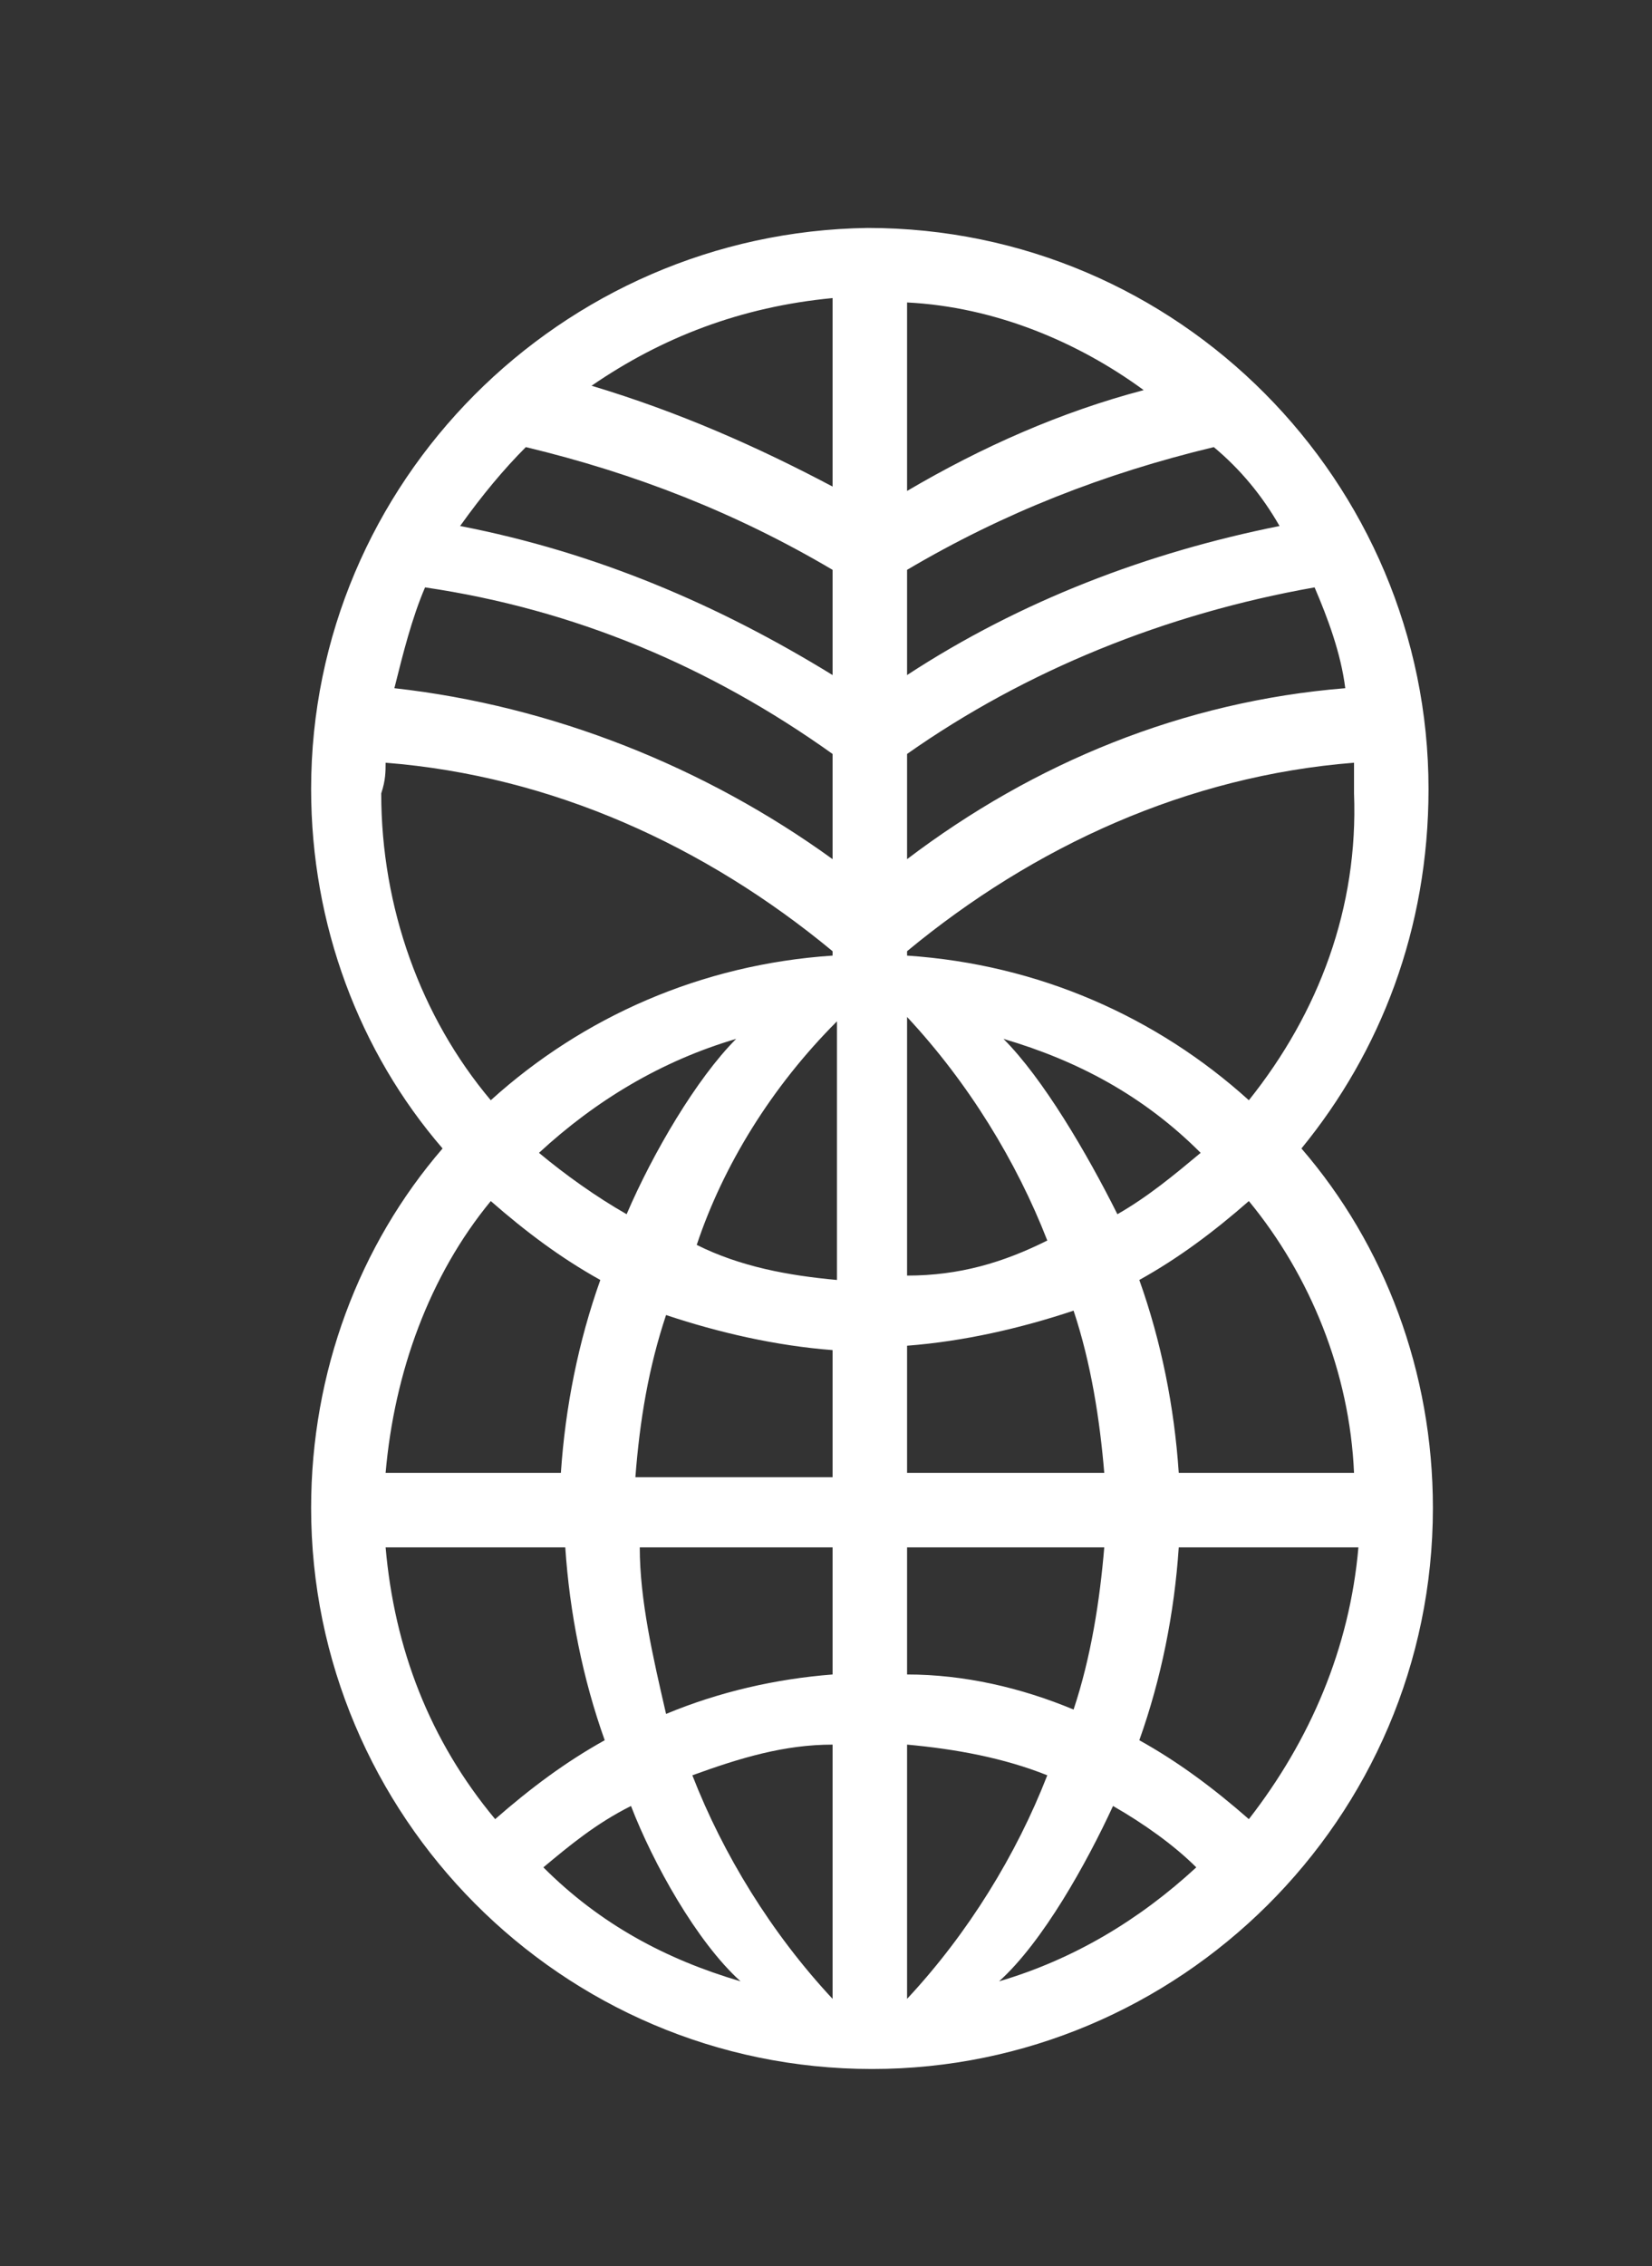 <?xml version="1.0" encoding="utf-8"?>
<!-- Generator: Adobe Illustrator 21.1.0, SVG Export Plug-In . SVG Version: 6.00 Build 0)  -->
<svg version="1.1" id="CMYK" xmlns="http://www.w3.org/2000/svg" xmlns:xlink="http://www.w3.org/1999/xlink" x="0px" y="0px"
	 viewBox="0 0 37.7 51.7" style="enable-background:new 0 0 37.7 51.7;" xml:space="preserve">
<rect x="0" y="0" width="37.7" height="51.7" fill="#333333" stroke="none"/>
<style type="text/css">
	.st0{fill:#FFFFFF;}
</style>
<path class="st0" d="M32.6,18c0-7-5.7-12.8-12.8-12.8C12.8,5.3,7.1,11,7.1,18c0,3.1,1.1,6,3,8.2c-1.9,2.2-3,5.1-3,8.2
	c0,7,5.7,12.8,12.8,12.8c7,0,12.8-5.7,12.8-12.8c0-3.1-1.1-6-3-8.2C31.5,24,32.6,21.2,32.6,18z M28.5,25.1c-2.1-1.9-4.8-3.1-7.8-3.3
	v-0.1c2.9-2.4,6.4-4,10.2-4.3c0,0.2,0,0.4,0,0.7C31,20.7,30.1,23.1,28.5,25.1z M28.5,41.5c-0.8-0.7-1.6-1.3-2.5-1.8
	c0.5-1.4,0.8-2.9,0.9-4.4h4.1C30.8,37.6,29.9,39.7,28.5,41.5z M8.8,35.3h4.1c0.1,1.5,0.4,3,0.9,4.4c-0.9,0.5-1.7,1.1-2.5,1.8
	C9.8,39.7,9,37.6,8.8,35.3z M24.5,39c-1.2-0.5-2.5-0.8-3.8-0.8v-2.9h4.5C25.1,36.5,24.9,37.8,24.5,39z M14.6,35.3H19v2.9
	c-1.3,0.1-2.6,0.4-3.8,0.9C14.9,37.8,14.6,36.5,14.6,35.3z M19.1,23.3l0,5.9c-1.1-0.1-2.2-0.3-3.2-0.8
	C16.5,26.6,17.6,24.8,19.1,23.3C19,23.3,19,23.3,19.1,23.3z M19,30.8v2.9h-4.5c0.1-1.3,0.3-2.5,0.7-3.7C16.4,30.4,17.7,30.7,19,30.8
	z M20.7,33.6v-2.9c1.3-0.1,2.6-0.4,3.8-0.8c0.4,1.2,0.6,2.5,0.7,3.7H20.7z M20.7,29.1l0-5.9c0,0,0,0,0,0c1.4,1.5,2.5,3.3,3.2,5.1
	C22.9,28.8,21.9,29.1,20.7,29.1z M20.7,17.2c2.7-1.9,5.9-3.2,9.3-3.8c0.3,0.7,0.6,1.5,0.7,2.3c-3.7,0.3-7.1,1.7-10,3.9V17.2z
	 M20.7,6.9c2,0.1,3.9,0.9,5.4,2c-1.9,0.5-3.7,1.3-5.4,2.3V6.9z M19,11.1c-1.7-0.9-3.5-1.7-5.5-2.3c1.6-1.1,3.4-1.8,5.5-2V11.1z
	 M19,19.6c-2.9-2.1-6.4-3.5-10-3.9c0.2-0.8,0.4-1.6,0.7-2.3c3.4,0.5,6.5,1.8,9.3,3.8V19.6z M14.3,27.7c-0.7-0.4-1.4-0.9-2-1.4
	c1.3-1.2,2.8-2.1,4.5-2.6C15.9,24.6,14.9,26.3,14.3,27.7z M22.9,23.7c1.7,0.5,3.2,1.3,4.5,2.6c-0.6,0.5-1.2,1-1.9,1.4
	C24.8,26.3,23.8,24.6,22.9,23.7z M16.9,45.2c-1.7-0.5-3.2-1.3-4.5-2.6c0.6-0.5,1.2-1,2-1.4C14.9,42.5,15.9,44.3,16.9,45.2z
	 M25.4,41.2c0.7,0.4,1.4,0.9,1.9,1.4c-1.3,1.2-2.8,2.1-4.5,2.6C23.8,44.3,24.8,42.5,25.4,41.2z M13.7,29.2c-0.5,1.4-0.8,2.9-0.9,4.4
	H8.8c0.2-2.3,1-4.5,2.4-6.2C12,28.1,12.8,28.7,13.7,29.2z M15.8,40.5c1.1-0.4,2.1-0.7,3.2-0.7l0,5.8c0,0,0,0,0,0
	C17.6,44.1,16.5,42.3,15.8,40.5z M20.7,45.6l0-5.8c1.1,0.1,2.2,0.3,3.2,0.7C23.2,42.3,22.1,44.1,20.7,45.6
	C20.7,45.6,20.7,45.6,20.7,45.6z M26.9,33.6c-0.1-1.5-0.4-3-0.9-4.4c0.9-0.5,1.7-1.1,2.5-1.8c1.4,1.7,2.3,3.9,2.4,6.2H26.9z
	 M29.2,12c-3,0.6-5.9,1.7-8.5,3.4v-2.4c2.2-1.3,4.5-2.2,7-2.8C28.3,10.7,28.8,11.3,29.2,12z M12,10.2c2.5,0.6,4.8,1.5,7,2.8v2.4
	c-2.6-1.6-5.4-2.8-8.5-3.4C11,11.3,11.5,10.7,12,10.2z M8.8,17.4c3.8,0.3,7.3,1.9,10.2,4.3v0.1c-3,0.2-5.7,1.4-7.8,3.3
	c-1.6-1.9-2.5-4.4-2.5-7C8.8,17.8,8.8,17.6,8.8,17.4z"/>
</svg>

